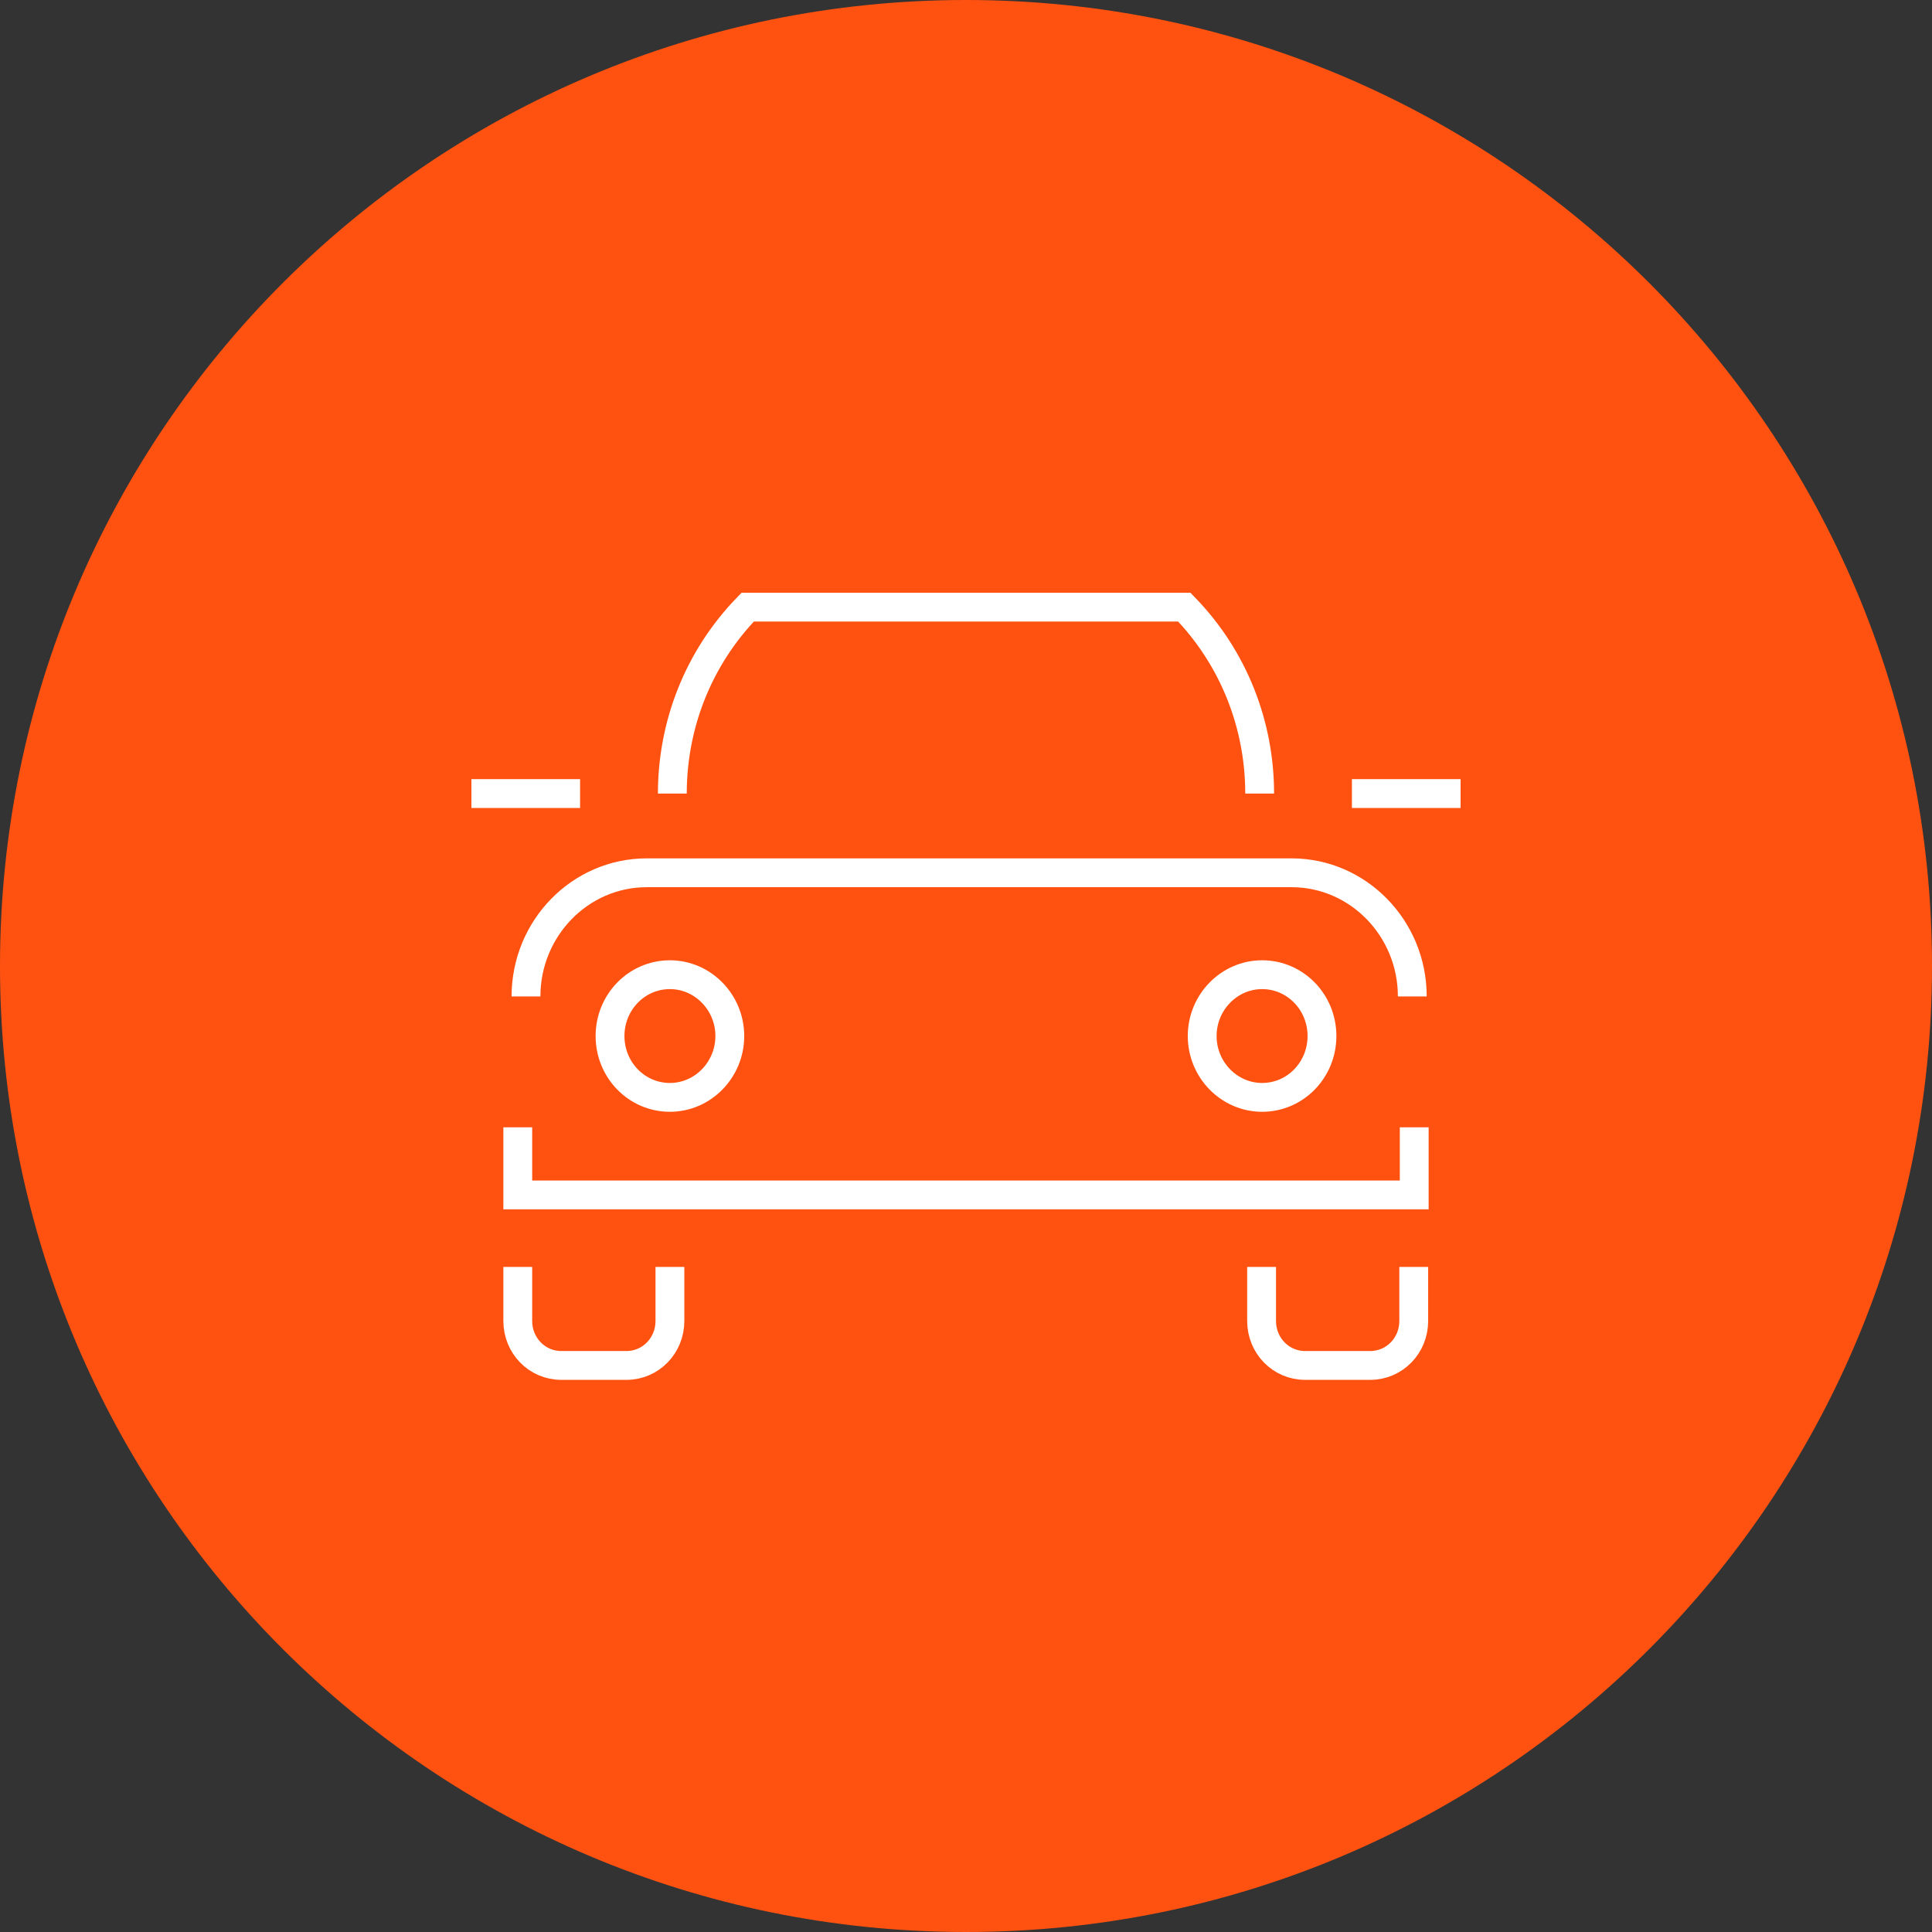 <?xml version="1.0" encoding="utf-8"?>
<!-- Generator: Adobe Illustrator 27.8.0, SVG Export Plug-In . SVG Version: 6.00 Build 0)  -->
<svg version="1.1" id="Layer_1" xmlns="http://www.w3.org/2000/svg" xmlns:xlink="http://www.w3.org/1999/xlink" x="0px" y="0px"
	 viewBox="0 0 400 400" style="enable-background:new 0 0 400 400;" xml:space="preserve">
<rect x="0" y="0" width="400" height="400" fill="#333333" stroke="none"/>
<g>
	<path style="fill:#FF5210;" d="M200,400c110.5,0,200-89.5,200-200C400,89.5,310.5,0,200,0C89.5,0,0,89.5,0,200
		C0,310.5,89.5,400,200,400"/>
	<path style="fill:none;stroke:#FFFFFF;stroke-width:5.968;stroke-miterlimit:10;" d="M97.6,164.3h22.5 M279.9,164.3h22.5
		 M260.8,164.3c0-14-5.2-27.9-15.6-38.6h-90.4c-10.4,10.7-15.6,24.6-15.6,38.6 M273.7,214.5c0-7-5.5-12.7-12.4-12.7
		c-6.8,0-12.4,5.7-12.4,12.7c0,7,5.6,12.7,12.4,12.7C268.2,227.2,273.7,221.5,273.7,214.5z M151.1,214.5c0-7-5.6-12.7-12.4-12.7
		c-6.9,0-12.4,5.7-12.4,12.7c0,7,5.5,12.7,12.4,12.7C145.5,227.2,151.1,221.5,151.1,214.5z M261.2,262.3v11.2c0,5.1,4,9.2,9,9.2
		h13.5c5,0,9-4.1,9-9.2v-11.2 M107.2,262.3v11.2c0,5.1,4,9.2,9,9.2h13.5c5,0,9-4.1,9-9.2v-11.2 M292.4,206.3
		c0-14.1-11.2-25.6-25-25.6H133.9c-13.8,0-25,11.5-25,25.6 M107.2,233.4v14h185.6v-14"/>
</g>
</svg>
